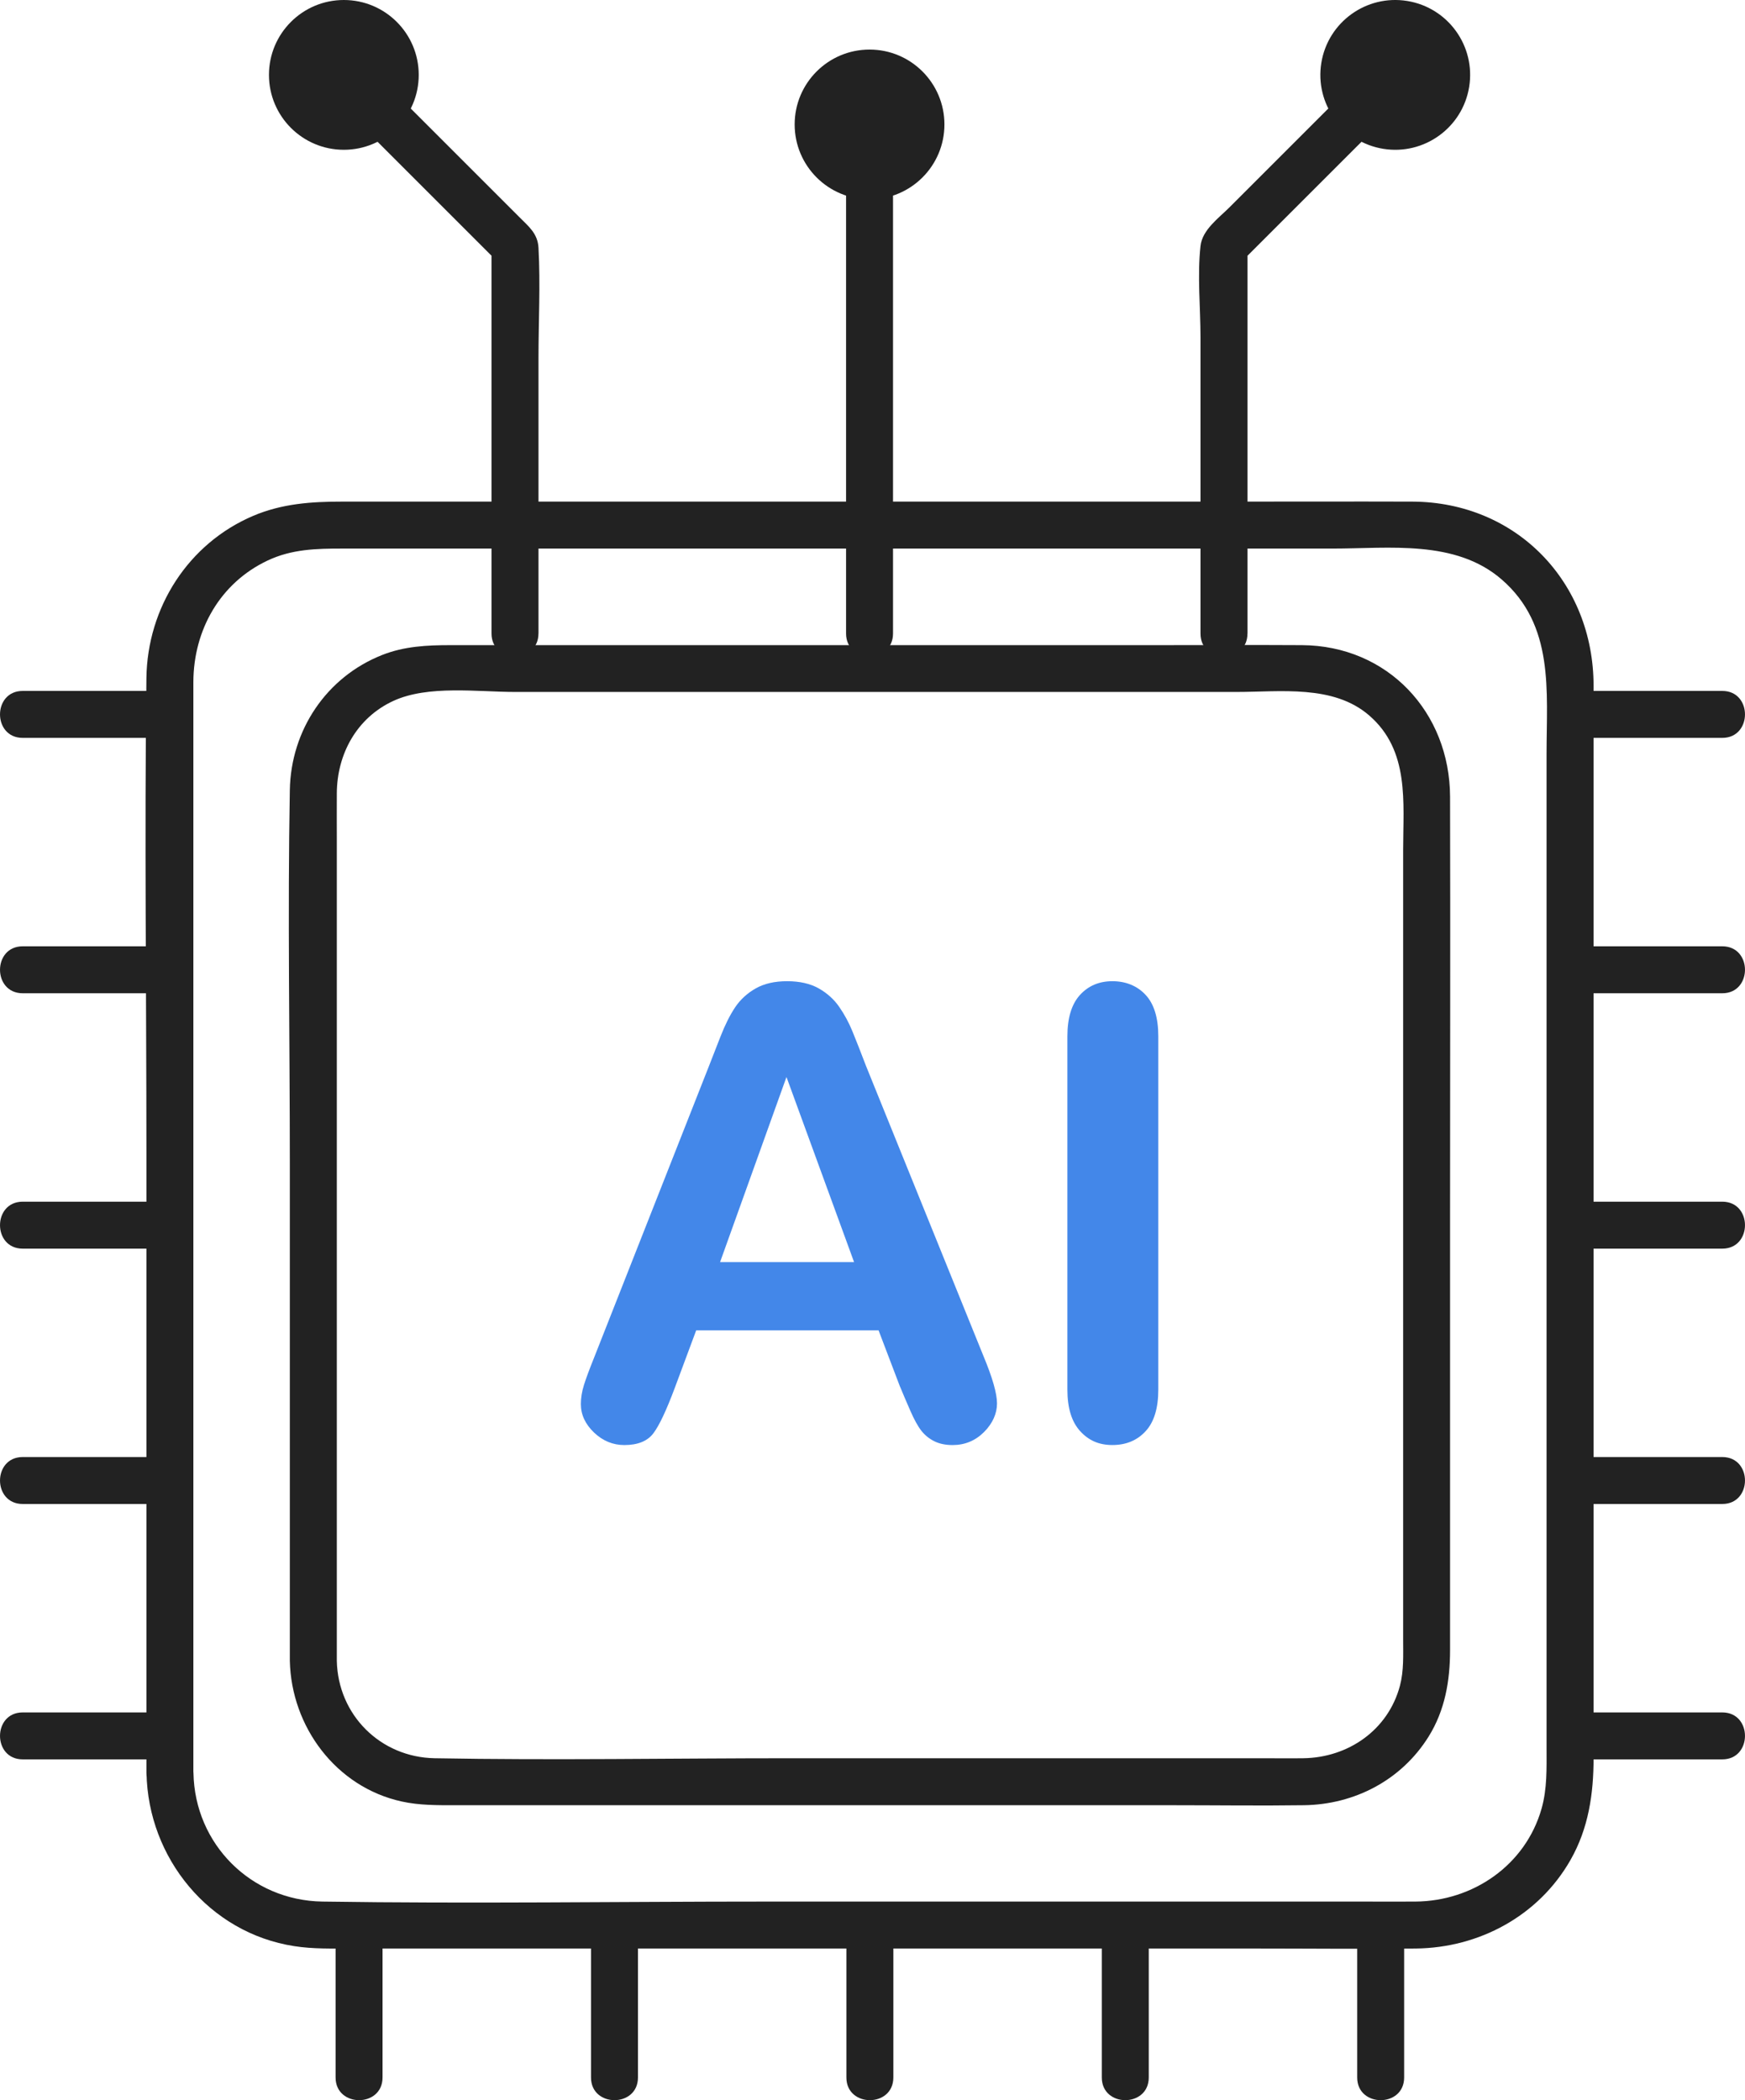 <svg width="54" height="65" viewBox="0 0 54 65" fill="none" xmlns="http://www.w3.org/2000/svg">
<g clip-path="url(#clip0_205_24357)">
<path d="M53.298 21.384H49.248C48.313 21.384 48.312 22.837 49.248 22.837H53.298C54.233 22.837 54.234 21.384 53.298 21.384Z" fill="#222222"/>
<path d="M53.298 29.288H49.248C48.313 29.288 48.312 30.741 49.248 30.741H53.298C54.233 30.741 54.234 29.288 53.298 29.288Z" fill="#222222"/>
<path d="M53.298 37.192H49.248C48.313 37.192 48.312 38.645 49.248 38.645H53.298C54.233 38.645 54.234 37.192 53.298 37.192Z" fill="#222222"/>
<path d="M53.298 45.095H49.248C48.313 45.095 48.312 46.548 49.248 46.548H53.298C54.233 46.548 54.234 45.095 53.298 45.095Z" fill="#222222"/>
<path d="M53.298 52.999H49.248C48.313 52.999 48.312 54.452 49.248 54.452H53.298C54.233 54.452 54.234 52.999 53.298 52.999Z" fill="#222222"/>
<path d="M4.752 21.384H0.702C-0.233 21.384 -0.234 22.837 0.702 22.837H4.752C5.687 22.837 5.688 21.384 4.752 21.384Z" fill="#222222"/>
<path d="M4.752 29.288H0.702C-0.233 29.288 -0.234 30.741 0.702 30.741H4.752C5.687 30.741 5.688 29.288 4.752 29.288Z" fill="#222222"/>
<path d="M4.752 37.192H0.702C-0.233 37.192 -0.234 38.645 0.702 38.645H4.752C5.687 38.645 5.688 37.192 4.752 37.192Z" fill="#222222"/>
<path d="M4.752 45.095H0.702C-0.233 45.095 -0.234 46.548 0.702 46.548H4.752C5.687 46.548 5.688 45.095 4.752 45.095Z" fill="#222222"/>
<path d="M4.752 52.999H0.702C-0.233 52.999 -0.234 54.452 0.702 54.452H4.752C5.687 54.452 5.688 52.999 4.752 52.999Z" fill="#222222"/>
<path d="M35.549 64.298V60.248C35.549 59.313 34.096 59.312 34.096 60.248V64.298C34.096 65.233 35.549 65.234 35.549 64.298Z" fill="#222222"/>
<path d="M43.452 64.298V60.248C43.452 59.313 41.999 59.312 41.999 60.248V64.298C41.999 65.233 43.452 65.234 43.452 64.298Z" fill="#222222"/>
<path d="M27.645 64.298V60.248C27.645 59.313 26.192 59.312 26.192 60.248V64.298C26.192 65.233 27.645 65.234 27.645 64.298Z" fill="#222222"/>
<path d="M19.742 64.298V60.248C19.742 59.313 18.289 59.312 18.289 60.248V64.298C18.289 65.233 19.742 65.234 19.742 64.298Z" fill="#222222"/>
<path d="M11.838 64.298V60.248C11.838 59.313 10.385 59.312 10.385 60.248V64.298C10.385 65.233 11.838 65.234 11.838 64.298Z" fill="#222222"/>
<path d="M5.984 54.874V22.888C5.984 22.292 5.982 21.696 5.984 21.102C5.991 19.502 6.806 18.044 8.282 17.348C9.03 16.994 9.794 16.978 10.592 16.978H41.243C42.995 16.978 45.036 16.696 46.464 17.929C48.109 19.349 47.859 21.393 47.859 23.326V54.094C47.859 54.733 47.881 55.358 47.703 55.983C47.204 57.729 45.581 58.842 43.799 58.853C43.26 58.857 42.722 58.853 42.184 58.853H23.738C19.152 58.853 14.56 58.922 9.976 58.853C7.772 58.82 6.026 57.077 5.987 54.873C5.97 53.939 4.517 53.935 4.534 54.873C4.58 57.503 6.473 59.827 9.108 60.233C9.692 60.324 10.28 60.306 10.868 60.306H38.784C40.46 60.306 42.138 60.324 43.812 60.306C45.774 60.286 47.613 59.294 48.598 57.569C49.159 56.586 49.314 55.519 49.314 54.412V21.226C49.314 18.023 46.934 15.535 43.7 15.525C41.832 15.519 39.965 15.525 38.098 15.525H10.575C9.633 15.525 8.729 15.587 7.84 15.963C5.821 16.821 4.559 18.809 4.531 20.985C4.47 25.863 4.531 30.747 4.531 35.626V54.874C4.531 55.809 5.984 55.81 5.984 54.874Z" fill="#222222"/>
<path d="M10.423 51.401V25.995C10.423 25.514 10.42 25.032 10.423 24.552C10.43 23.337 11.039 22.217 12.17 21.694C13.246 21.196 14.79 21.416 15.941 21.416H38.26C39.623 21.416 41.258 21.183 42.367 22.14C43.627 23.227 43.421 24.828 43.421 26.309V50.75C43.421 51.228 43.445 51.709 43.321 52.177C42.955 53.546 41.721 54.398 40.334 54.417C39.906 54.423 39.476 54.417 39.047 54.417H24.459C20.791 54.417 17.117 54.484 13.45 54.417C11.773 54.387 10.459 53.079 10.423 51.402C10.402 50.468 8.949 50.464 8.969 51.402C9.014 53.442 10.397 55.31 12.432 55.756C12.984 55.877 13.53 55.871 14.088 55.871H36.304C37.652 55.871 39.001 55.89 40.348 55.871C41.918 55.851 43.37 55.093 44.209 53.747C44.718 52.931 44.873 52.012 44.873 51.069V37.678C44.873 33.339 44.884 29 44.873 24.661C44.866 22.044 42.943 19.981 40.286 19.967C38.822 19.958 37.357 19.967 35.893 19.967H13.936C13.215 19.967 12.509 20.001 11.825 20.272C10.098 20.956 9.003 22.601 8.969 24.448C8.899 28.294 8.969 32.147 8.969 35.994V51.404C8.969 52.339 10.423 52.34 10.423 51.404V51.401Z" fill="#222222"/>
<path d="M38.605 19.607V7.615C38.534 7.785 38.464 7.957 38.392 8.128C40.158 6.363 41.923 4.597 43.688 2.833C44.35 2.17 43.322 1.142 42.66 1.804L39.883 4.581C39.273 5.192 38.662 5.802 38.051 6.413C37.713 6.751 37.204 7.112 37.15 7.616C37.049 8.534 37.15 9.521 37.15 10.444V19.61C37.15 20.544 38.603 20.546 38.603 19.61L38.605 19.607Z" fill="#222222"/>
<path d="M16.664 19.607V11.087C16.664 9.954 16.726 8.803 16.664 7.67C16.64 7.23 16.367 7.016 16.083 6.731L14.438 5.086C13.343 3.991 12.25 2.898 11.155 1.803C10.493 1.141 9.465 2.169 10.127 2.831C11.893 4.597 13.658 6.363 15.423 8.127C15.351 7.956 15.281 7.784 15.21 7.614V19.606C15.21 20.541 16.663 20.542 16.663 19.606L16.664 19.607Z" fill="#222222"/>
<path d="M27.635 19.607V3.852C27.635 2.917 26.182 2.916 26.182 3.852V19.607C26.182 20.542 27.635 20.543 27.635 19.607Z" fill="#222222"/>
<path d="M45.464 2.69C45.669 1.426 44.811 0.235 43.548 0.03C42.284 -0.175 41.094 0.683 40.889 1.947C40.684 3.21 41.542 4.401 42.805 4.606C44.069 4.811 45.259 3.953 45.464 2.69Z" fill="#222222"/>
<path d="M26.909 6.17C28.189 6.17 29.226 5.132 29.226 3.852C29.226 2.572 28.189 1.534 26.909 1.534C25.628 1.534 24.591 2.572 24.591 3.852C24.591 5.132 25.628 6.17 26.909 6.17Z" fill="#222222"/>
<path d="M10.64 4.636C11.921 4.636 12.958 3.598 12.958 2.318C12.958 1.038 11.921 0 10.64 0C9.36 0 8.323 1.038 8.323 2.318C8.323 3.598 9.36 4.636 10.64 4.636Z" fill="#222222"/>
<path d="M27.851 42.916L27.188 41.174H21.544L20.882 42.954C20.622 43.649 20.402 44.118 20.219 44.36C20.036 44.603 19.736 44.724 19.32 44.724C18.966 44.724 18.654 44.595 18.382 44.336C18.111 44.077 17.975 43.783 17.975 43.455C17.975 43.266 18.007 43.07 18.07 42.868C18.133 42.666 18.237 42.385 18.382 42.025L21.933 33.01C22.033 32.751 22.155 32.441 22.297 32.078C22.439 31.715 22.59 31.413 22.751 31.173C22.912 30.934 23.124 30.74 23.386 30.591C23.647 30.443 23.971 30.368 24.357 30.368C24.743 30.368 25.075 30.442 25.337 30.591C25.598 30.74 25.81 30.93 25.971 31.164C26.132 31.397 26.268 31.648 26.378 31.917C26.488 32.186 26.629 32.543 26.8 32.992L30.426 41.95C30.711 42.632 30.853 43.127 30.853 43.437C30.853 43.747 30.718 44.055 30.451 44.322C30.182 44.59 29.858 44.724 29.479 44.724C29.258 44.724 29.069 44.684 28.912 44.606C28.754 44.527 28.621 44.419 28.514 44.284C28.407 44.148 28.291 43.94 28.169 43.659C28.046 43.378 27.94 43.13 27.852 42.915L27.851 42.916ZM22.283 39.062H26.43L24.338 33.333L22.283 39.062Z" fill="#4387E9"/>
<path d="M33.031 43.011V32.073C33.031 31.505 33.161 31.079 33.42 30.794C33.679 30.51 34.013 30.368 34.424 30.368C34.834 30.368 35.189 30.509 35.45 30.79C35.712 31.07 35.844 31.498 35.844 32.072V43.01C35.844 43.584 35.713 44.014 35.45 44.297C35.189 44.581 34.846 44.723 34.424 44.723C34.001 44.723 33.686 44.579 33.425 44.292C33.163 44.005 33.031 43.578 33.031 43.008V43.011Z" fill="#4387E9"/>
</g>
<defs>
<clipPath id="clip0_205_24357">
<rect width="54" height="65" fill="white"/>
</clipPath>
</defs>
</svg>
